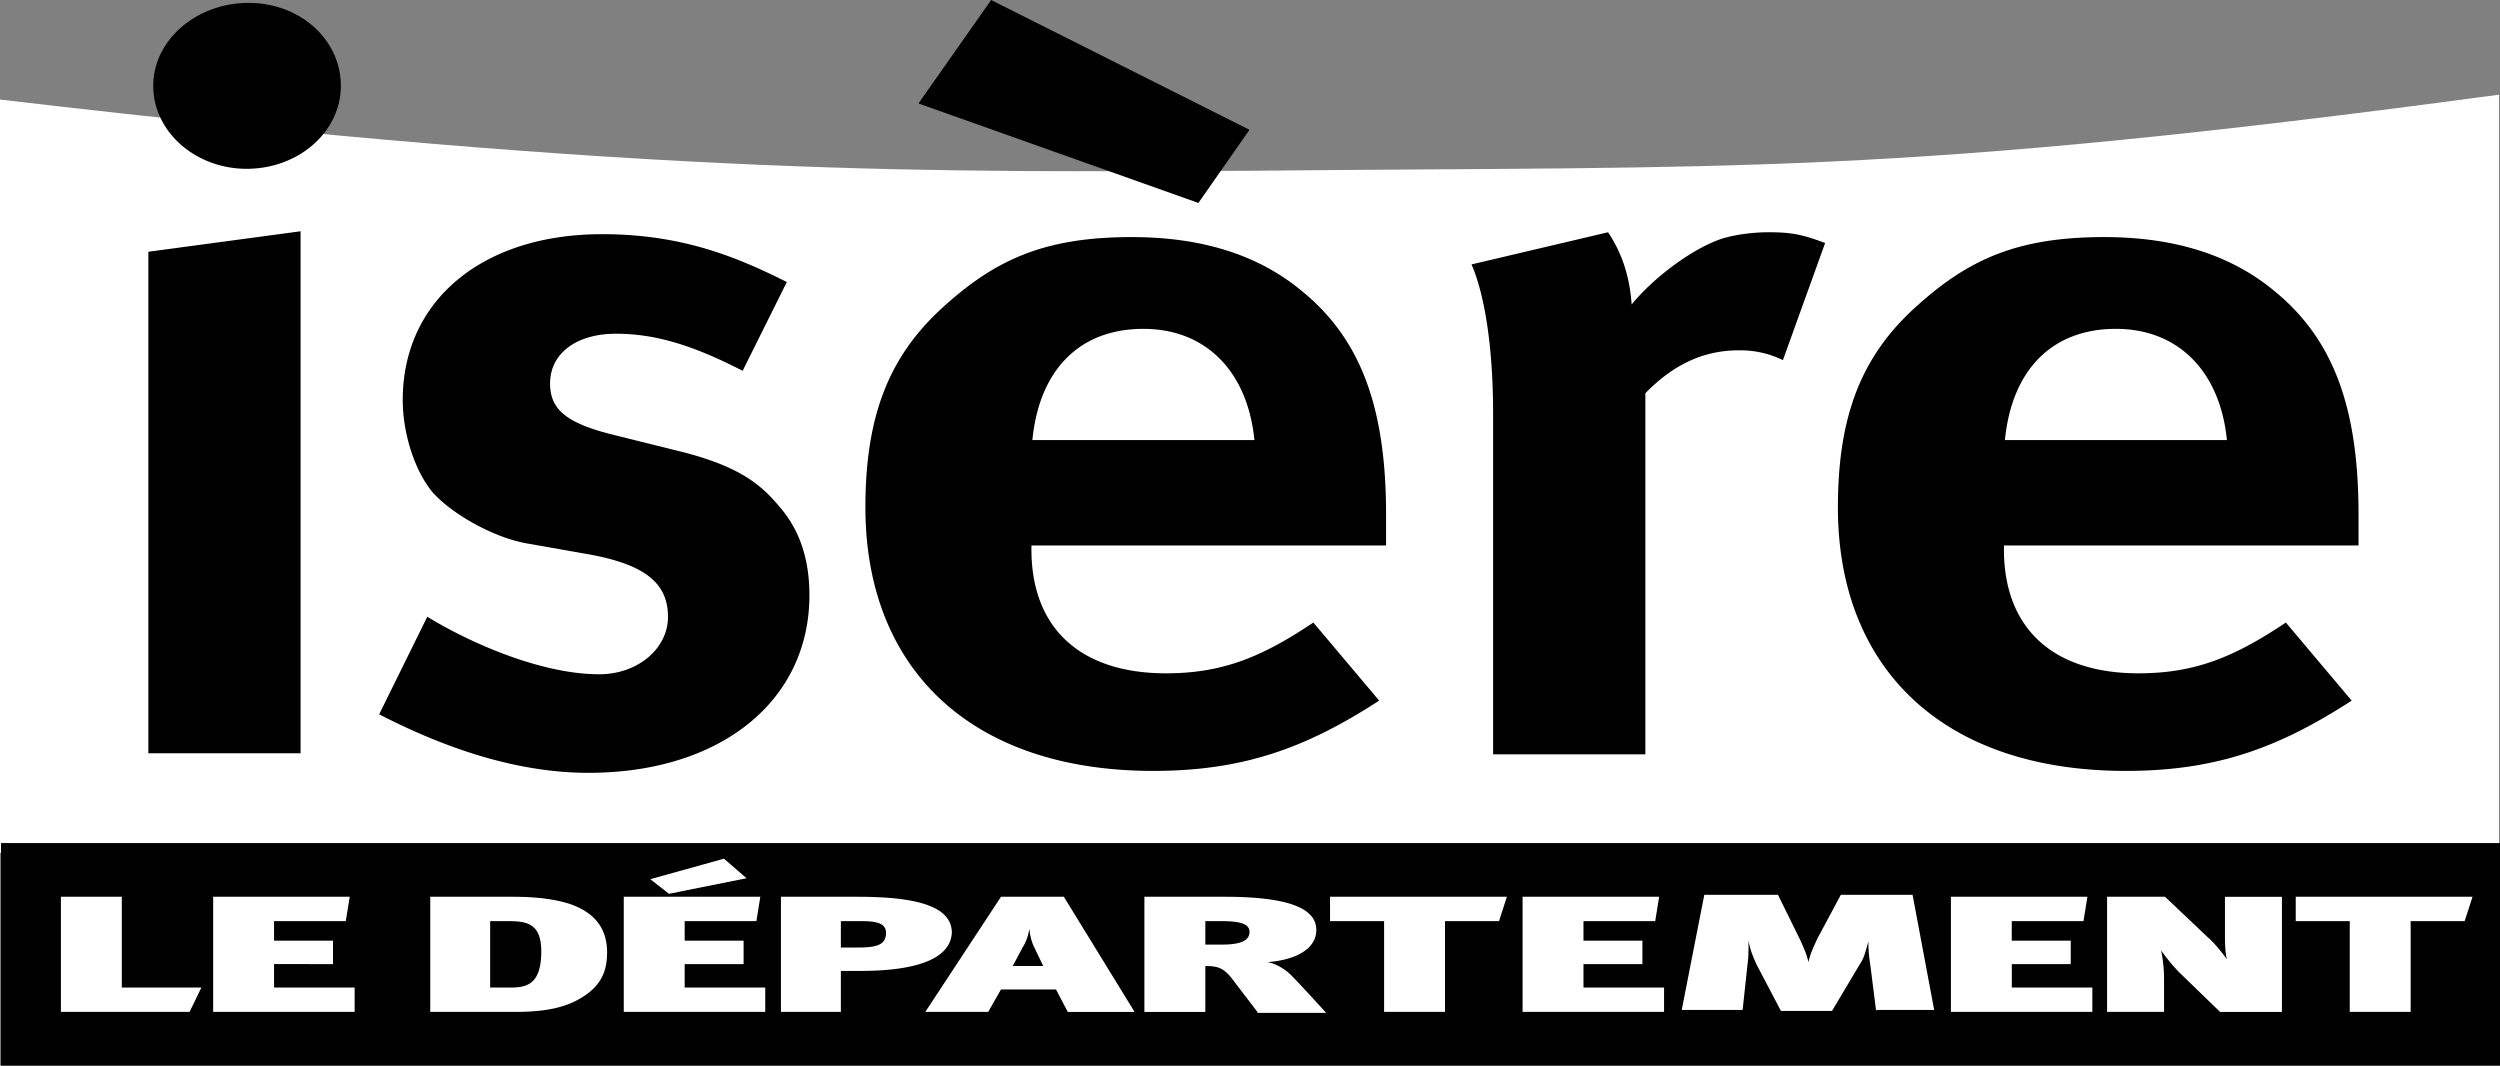 <?xml version="1.0" encoding="UTF-8"?> <svg xmlns="http://www.w3.org/2000/svg" width="61" height="26" viewBox="0 0 61 26"><rect x="0" y="0" width="61" height="26" fill="#808080" stroke="none"/><g fill="none" fill-rule="evenodd"><path d="M0 2.429v18.38l60.976-.023V2.31c-14.86 2-18.552 1.738-30.464 1.857C23.058 4.19 16.155 4.333 0 2.429" fill="#FFF"></path><path d="M7.334 5.643V18.38H3.62V6.143l3.715-.5zm.983-3.548c0 1.12-1.03 2.024-2.3 2.024-1.247 0-2.278-.905-2.278-2.024S4.794.071 6.064.071c1.27 0 2.253.905 2.253 2.024zM18.12 9.048c-1.246-.643-2.157-.905-3.092-.905-.958 0-1.606.476-1.606 1.214 0 .643.408.976 1.582 1.262l1.534.381c1.558.381 2.062.857 2.517 1.405.48.571.695 1.285.695 2.119 0 2.571-2.157 4.333-5.393 4.333-1.558 0-3.26-.476-5.105-1.428l1.174-2.381c1.007.619 2.757 1.404 4.195 1.404.935 0 1.678-.619 1.678-1.404 0-.858-.624-1.286-1.942-1.524l-1.486-.262c-.839-.143-1.87-.738-2.325-1.262-.431-.524-.719-1.429-.719-2.238 0-2.429 1.942-4.048 4.866-4.048 2.013 0 3.355.596 4.506 1.167L18.12 9.048zM39.237 5.667c.335.5.527 1.071.575 1.762.527-.643 1.414-1.31 2.109-1.572.312-.119.815-.19 1.222-.19.552 0 .815.047 1.39.262l-1.03 2.857a2.382 2.382 0 0 0-1.079-.238c-.839 0-1.582.333-2.277 1.047v8.81h-3.715v-8.31c0-1.666-.215-2.928-.527-3.643l3.332-.785zM30.488 3.167 24.184 0l-1.773 2.524 6.83 2.428zM27.9 8.024c1.51 0 2.54 1.024 2.708 2.714H25.19c.168-1.714 1.15-2.714 2.708-2.714zm5.92 5.286v-.762c0-2.62-.624-4.286-2.062-5.453-1.006-.833-2.349-1.31-4.146-1.31-2.085 0-3.284.525-4.554 1.667-1.366 1.215-1.942 2.69-1.942 4.929 0 3.905 2.541 6.429 7.023 6.429 2.181 0 3.715-.548 5.513-1.715l-1.606-1.905c-1.246.834-2.205 1.239-3.595 1.239-2.086 0-3.284-1.096-3.284-3.024v-.095h8.653zM51.628 8.024c1.51 0 2.541 1.024 2.709 2.714H48.92c.168-1.714 1.15-2.714 2.708-2.714zm5.92 5.286v-.762c0-2.62-.623-4.286-2.06-5.453-1.007-.833-2.35-1.31-4.147-1.31-2.086 0-3.284.525-4.554 1.667-1.367 1.215-1.942 2.69-1.942 4.929 0 3.905 2.54 6.429 7.023 6.429 2.181 0 3.715-.548 5.513-1.715l-1.606-1.905c-1.247.834-2.205 1.239-3.595 1.239-2.086 0-3.284-1.096-3.284-3.024v-.095h8.653zM.024 20.571V26H61v-5.429" fill="#000"></path><path fill="#FFF" d="M4.626 24.69h-3.14v-2.809h1.486v2.214h1.942zM5.201 24.69v-2.809h3.332l-.096.595h-1.75v.476h1.438v.572H6.687v.571h1.966v.595zM12.416 22.476h-.456v1.62h.504c.407 0 .743-.096.743-.882 0-.666-.336-.738-.791-.738m1.75 1.881c-.36.214-.816.333-1.583.333h-2.085v-2.809h2.014c.383 0 .91.024 1.366.167.647.214.935.619.935 1.19 0 .429-.12.81-.648 1.12M18.216 21.429l-1.893.38-.456-.357 1.798-.5.551.477zM15.22 24.69v-2.809h3.332l-.096.595h-1.75v.476h1.438v.572h-1.438v.571h1.966v.595H15.22zM20.517 22.476v.643h.432c.455 0 .67-.071.67-.357 0-.238-.239-.286-.599-.286h-.503zm.455 1.214h-.455v1h-1.462v-2.809h1.87c1.462 0 2.3.238 2.3.88-.023.406-.383.93-2.253.93zM25.215 23.071a1.245 1.245 0 0 1-.096-.404c-.024.095-.048.262-.168.452l-.24.452h.744l-.24-.5zm.839 1.62-.288-.548h-1.342l-.312.547h-1.534l1.846-2.809h1.534l1.726 2.81h-1.63zM29.41 22.476v.572h.407c.503 0 .671-.12.671-.31s-.216-.262-.671-.262h-.408zm1.27 2.214-.6-.785c-.215-.286-.359-.334-.67-.334v1.12h-1.487v-2.81h1.966c1.678 0 2.229.333 2.229.81 0 .476-.527.738-1.199.785.192.024.432.167.576.31.191.19.67.714.863.928H30.68v-.024zM36.576 22.476h-1.318v2.214h-1.486v-2.214h-1.319v-.595h4.315zM37.151 24.69v-2.809h3.332l-.096.595h-1.75v.476h1.438v.572h-1.438v.571h1.966v.595zM45.78 24.69l-.144-1.142a3.647 3.647 0 0 1-.048-.572c-.072.238-.096.381-.192.524l-.695 1.167h-1.246l-.6-1.143c-.071-.167-.143-.31-.191-.572 0 .262 0 .405-.024.572l-.12 1.119h-1.486l.551-2.81h1.798l.551 1.12c.072.166.144.309.192.523.048-.214.12-.357.216-.571l.575-1.072h1.75l.527 2.81H45.78v.047zM47.602 24.69v-2.809h3.331l-.096.595h-1.75v.476h1.439v.572h-1.438v.571h1.965v.595zM54.169 24.69l-1.007-.976a4.57 4.57 0 0 1-.431-.524c.024.12.072.358.072.715v.785h-1.39v-2.809h1.414l1.03.976c.168.143.336.357.48.548-.048-.167-.048-.453-.048-.643v-.881h1.39v2.81h-1.51zM60.137 22.476H58.82v2.214h-1.486v-2.214h-1.318v-.595h4.314z"></path></g></svg> 